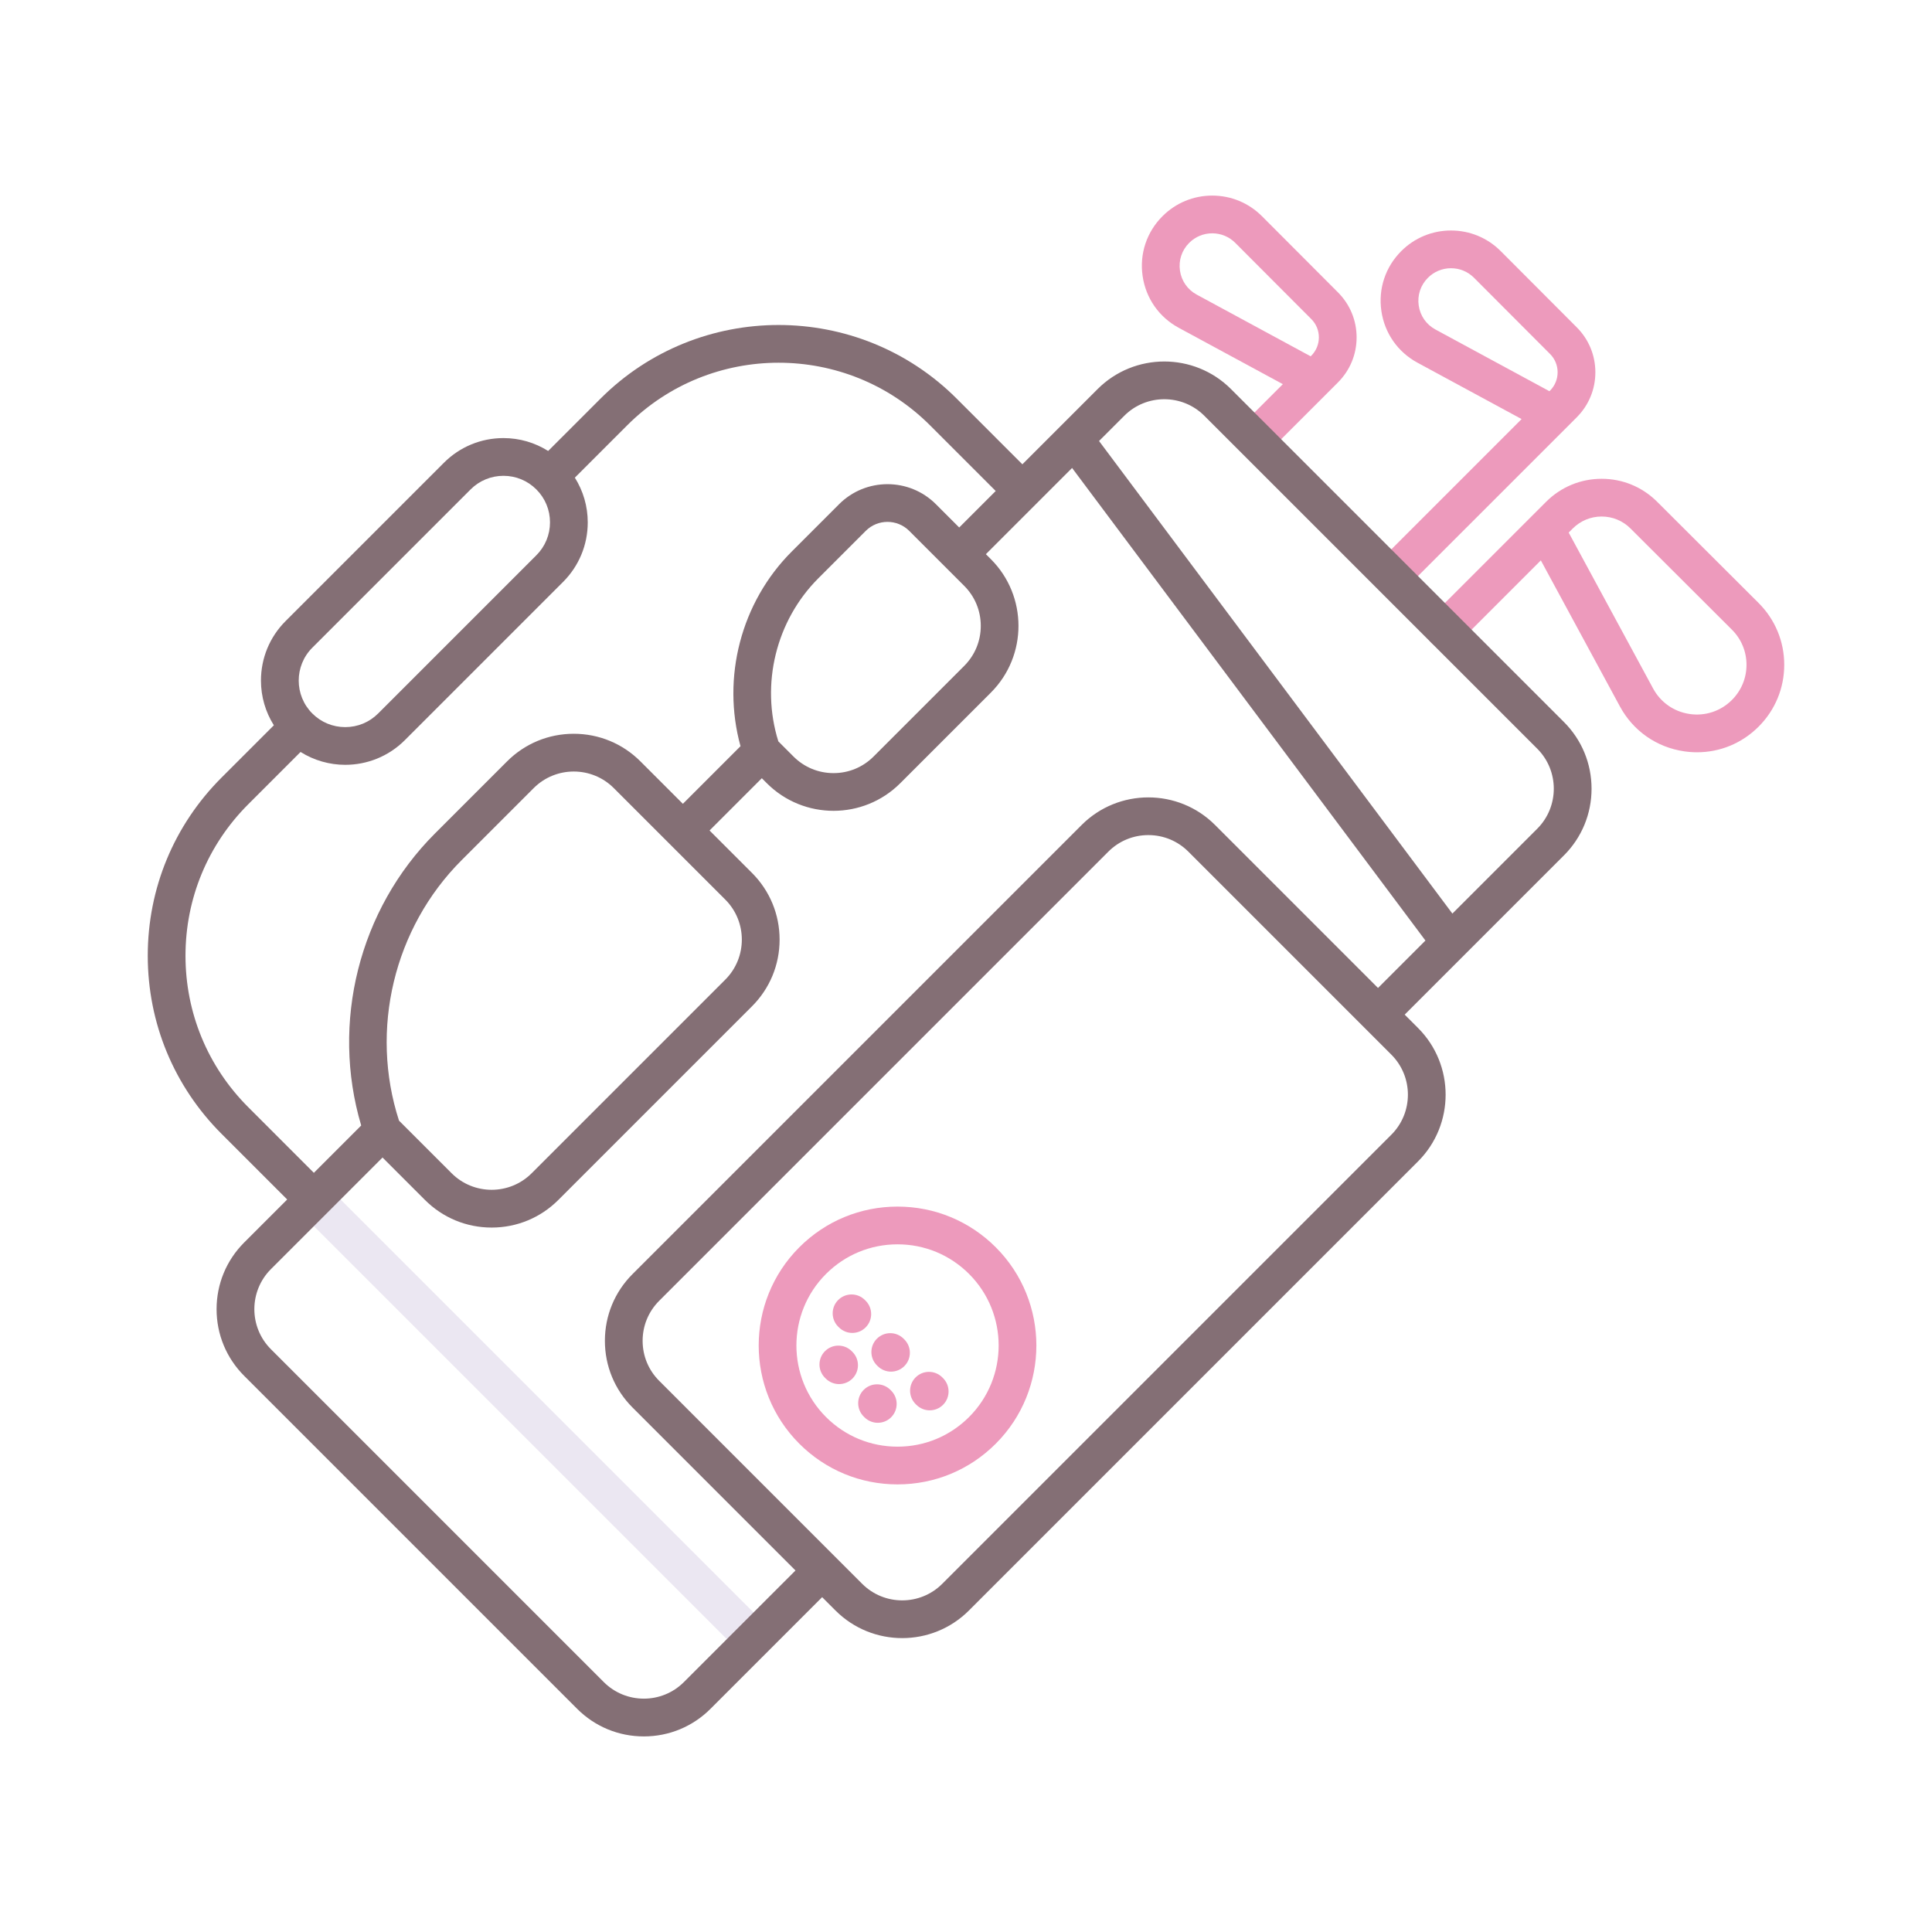 <?xml version="1.0" encoding="UTF-8" standalone="no"?><!-- icon666.com - MILLIONS OF FREE VECTOR ICONS --><svg width="1024" height="1024" id="Layer_1" enable-background="new 0 0 256 256" viewBox="0 0 256 256" xmlns="http://www.w3.org/2000/svg"><g><path d="m166.789 60.132c-.64 0-1.279-.244-1.768-.732-.977-.976-.977-2.559 0-3.535l4.962-4.962-13.795-7.469c-2.612-1.415-4.356-3.912-4.785-6.853-.428-2.94.531-5.832 2.633-7.933 1.761-1.762 4.102-2.732 6.591-2.732h.01c2.491.002 4.831.976 6.59 2.742 3.094 3.107 7.077 7.104 10.056 10.078 1.597 1.595 2.476 3.715 2.475 5.971-.001 2.254-.88 4.374-2.476 5.969l-8.725 8.725c-.489.487-1.128.731-1.768.731zm-6.161-29.216c-1.154 0-2.239.45-3.057 1.267-.974.974-1.419 2.314-1.22 3.678.198 1.363 1.007 2.521 2.218 3.176l15.103 8.178.074-.074c.651-.652 1.01-1.517 1.011-2.436 0-.918-.357-1.782-1.008-2.431-2.98-2.977-6.968-6.977-10.065-10.087-.814-.818-1.898-1.269-3.052-1.27-.001-.001-.003-.001-.004-.001z" fill="#ed9abc"/><path d="m224.872 99.68c-.565 0-1.136-.041-1.707-.125-3.654-.532-6.759-2.7-8.517-5.948l-10.478-19.352-10.946 10.946c-.977.976-2.559.976-3.535 0-.977-.976-.977-2.559 0-3.536l15.171-15.169c1.967-1.968 4.582-3.053 7.363-3.054h.004c2.782 0 5.396 1.084 7.362 3.053 3.961 3.966 9.284 9.272 13.423 13.394 2.194 2.185 3.405 5.093 3.408 8.188.003 3.099-1.202 6.013-3.396 8.206-2.202 2.204-5.104 3.397-8.152 3.397zm-17.013-29.112 11.186 20.66c.999 1.846 2.764 3.078 4.841 3.38 2.073.304 4.119-.375 5.604-1.86 1.247-1.247 1.933-2.903 1.931-4.665-.002-1.758-.689-3.41-1.936-4.651-4.143-4.125-9.47-9.435-13.434-13.404-1.021-1.023-2.38-1.586-3.824-1.586-.001 0-.001 0-.002 0-1.446 0-2.806.565-3.83 1.589z" fill="#ed9abc"/><path d="m184.92 78.263c-.64 0-1.279-.244-1.768-.732-.977-.976-.977-2.559 0-3.535l18.467-18.467-13.795-7.469c-2.612-1.415-4.356-3.912-4.785-6.853-.428-2.94.531-5.832 2.633-7.933 1.762-1.762 4.103-2.732 6.592-2.732h.011c2.491.003 4.83.977 6.588 2.742 3.095 3.107 7.079 7.103 10.056 10.078 1.597 1.594 2.476 3.715 2.475 5.971-.001 2.254-.88 4.374-2.476 5.969l-22.23 22.228c-.489.489-1.128.733-1.768.733zm7.344-42.722c-1.153 0-2.239.45-3.057 1.268-.974.974-1.419 2.314-1.22 3.677.198 1.363 1.007 2.521 2.218 3.176l15.104 8.177.073-.073c.651-.652 1.011-1.517 1.011-2.436 0-.918-.357-1.782-1.008-2.431-2.98-2.977-6.967-6.977-10.065-10.087-.814-.818-1.897-1.269-3.05-1.27-.002-.001-.004-.001-.006-.001z" fill="#ed9abc"/><path d="m99.845 219.693c-.64 0-1.279-.244-1.768-.732l-58.255-58.255c-.977-.976-.977-2.559 0-3.535.977-.977 2.559-.977 3.535 0l58.255 58.255c.977.976.977 2.559 0 3.535-.488.488-1.128.732-1.767.732z" fill="#ebe7f2"/><path d="m210.889 104.508c0-3.339-1.3-6.478-3.661-8.839l-44.113-44.113c-4.873-4.874-12.805-4.874-17.678 0l-9.967 9.967-8.699-8.699c-13.014-13.014-34.189-13.015-47.203 0l-6.933 6.932c-1.759-1.106-3.792-1.708-5.922-1.708-2.982 0-5.786 1.162-7.895 3.271l-20.968 20.968c-2.109 2.108-3.271 4.913-3.271 7.895.001 2.129.603 4.163 1.709 5.922l-6.933 6.932c-6.305 6.304-9.776 14.686-9.776 23.601s3.472 17.297 9.776 23.602l8.699 8.699-5.695 5.695c-2.361 2.361-3.661 5.5-3.661 8.839 0 3.338 1.3 6.478 3.661 8.838l44.113 44.113c2.36 2.361 5.5 3.661 8.839 3.661 3.338 0 6.478-1.3 8.838-3.661l14.791-14.79 1.768 1.768c2.437 2.437 5.638 3.656 8.839 3.656s6.402-1.219 8.839-3.656l59.511-59.511c4.874-4.874 4.874-12.804 0-17.678l-1.768-1.768 21.098-21.098c2.362-2.361 3.662-5.5 3.662-8.838zm-169.504-18.686 20.969-20.968c1.165-1.165 2.713-1.806 4.359-1.806s3.194.641 4.359 1.806c1.165 1.164 1.806 2.712 1.806 4.359s-.641 3.195-1.806 4.36l-20.968 20.969c-1.165 1.164-2.713 1.805-4.359 1.805s-3.194-.641-4.359-1.805c0 0-.001-.001-.002-.001-2.402-2.405-2.402-6.315.001-8.719zm-8.494 60.882c-5.359-5.36-8.312-12.486-8.312-20.066s2.952-14.706 8.312-20.065l6.934-6.934c1.805 1.13 3.86 1.704 5.92 1.704 2.859 0 5.718-1.088 7.895-3.265l20.968-20.968c2.109-2.109 3.271-4.913 3.271-7.896 0-2.129-.602-4.163-1.708-5.922l6.933-6.932c11.064-11.064 29.068-11.064 40.133 0l8.699 8.699-4.836 4.836-3.087-3.087c-3.538-3.538-9.293-3.537-12.829 0l-6.282 6.282c-6.719 6.719-9.292 16.686-6.781 25.784l-7.636 7.636-5.621-5.62c-2.36-2.361-5.5-3.662-8.839-3.662s-6.479 1.3-8.839 3.662l-9.56 9.56c-10.072 10.072-13.804 25.095-9.765 38.684l-6.271 6.271zm70.244-48.468c-2.371-7.563-.321-15.989 5.301-21.612l6.282-6.282c1.587-1.587 4.17-1.587 5.759 0l4.854 4.854s0 .001.001.001.001 0 .001.001l2.43 2.43c1.416 1.417 2.196 3.3 2.196 5.304 0 2.003-.78 3.886-2.196 5.303l-12.011 12.011c-1.417 1.417-3.3 2.196-5.304 2.196s-3.887-.78-5.304-2.196zm-50.264 50.255c-3.906-12.047-.684-25.533 8.29-34.507l9.56-9.56c2.926-2.925 7.684-2.924 10.607 0l7.384 7.384c.001.001.002.003.003.004s.003.002.004.003l7.385 7.384c2.924 2.925 2.924 7.683 0 10.607l-25.656 25.655c-2.923 2.923-7.682 2.925-10.606 0zm131.491 1.863-59.511 59.511c-2.924 2.924-7.684 2.924-10.607 0l-3.534-3.534s-.001-.001-.001-.002-.001-.001-.002-.001l-23.36-23.361c-1.416-1.416-2.196-3.299-2.196-5.303s.78-3.887 2.196-5.304l59.511-59.511c1.417-1.417 3.3-2.196 5.304-2.196s3.887.78 5.304 2.196l26.896 26.897c2.924 2.925 2.924 7.683 0 10.608zm-23.361-41.04c-4.873-4.874-12.805-4.874-17.678 0l-59.511 59.511c-2.361 2.361-3.661 5.5-3.661 8.839s1.3 6.478 3.661 8.838l21.594 21.594-14.791 14.791c-2.925 2.924-7.684 2.922-10.606 0l-44.113-44.113c-2.924-2.924-2.924-7.683 0-10.607l14.791-14.791 5.62 5.621c2.36 2.361 5.5 3.661 8.838 3.661 3.339 0 6.479-1.3 8.839-3.661l25.656-25.655c2.361-2.361 3.661-5.5 3.661-8.839s-1.3-6.478-3.661-8.839l-5.621-5.62 6.926-6.926.663.663c2.437 2.437 5.638 3.656 8.839 3.656s6.402-1.219 8.839-3.656l12.011-12.011c4.874-4.874 4.874-12.804 0-17.677l-.663-.663 6.601-6.601c.001-.001.002-.001.003-.002s.001-.002.002-.003l4.817-4.817 46.821 62.619-6.283 6.283zm42.691.497-11.243 11.243-46.821-62.619 3.343-3.343c2.924-2.924 7.684-2.924 10.607 0l44.113 44.113c2.925 2.923 2.925 7.682.001 10.606z" fill="#846f75"/><g fill="#ed9abc"><path d="m118.927 196.69c-4.916 0-9.538-1.915-13.014-5.391-7.176-7.176-7.176-18.852 0-26.028 3.476-3.477 8.098-5.391 13.014-5.391s9.538 1.915 13.015 5.391c7.176 7.176 7.176 18.853 0 26.028-3.477 3.477-8.099 5.391-13.015 5.391zm0-31.81c-3.58 0-6.946 1.395-9.479 3.926-5.227 5.227-5.227 13.731 0 18.958 2.532 2.532 5.898 3.926 9.479 3.926s6.947-1.395 9.479-3.927c5.227-5.227 5.227-13.731 0-18.958-2.532-2.53-5.898-3.925-9.479-3.925zm11.247 24.652h.01z"/><path d="m112.934 176.62c-.638 0-1.275-.243-1.764-.728l-.099-.098c-.979-.974-.982-2.557-.009-3.535.976-.979 2.557-.982 3.536-.009l.099.098c.979.974.982 2.557.009 3.535-.489.491-1.131.737-1.772.737z"/><path d="m118.063 181.749c-.638 0-1.275-.243-1.764-.728l-.099-.098c-.979-.974-.982-2.557-.009-3.535.976-.979 2.557-.982 3.536-.009l.099.098c.979.974.982 2.557.009 3.535-.489.491-1.131.737-1.772.737z"/><path d="m123.191 186.877c-.64 0-1.279-.244-1.768-.732l-.099-.099c-.977-.976-.977-2.559 0-3.535.977-.977 2.559-.977 3.535 0l.099.099c.977.976.977 2.559 0 3.535-.487.488-1.127.732-1.767.732z"/><path d="m111.185 183.399c-.638 0-1.275-.243-1.764-.728l-.099-.098c-.979-.974-.982-2.557-.009-3.535.976-.979 2.557-.982 3.536-.009l.099.098c.979.974.982 2.557.009 3.535-.489.491-1.131.737-1.772.737z"/><path d="m116.313 188.528c-.638 0-1.275-.243-1.764-.728l-.099-.098c-.979-.974-.982-2.557-.009-3.535.976-.979 2.557-.982 3.536-.009l.099.098c.979.974.982 2.557.009 3.535-.488.491-1.13.737-1.772.737z"/></g></g></svg>